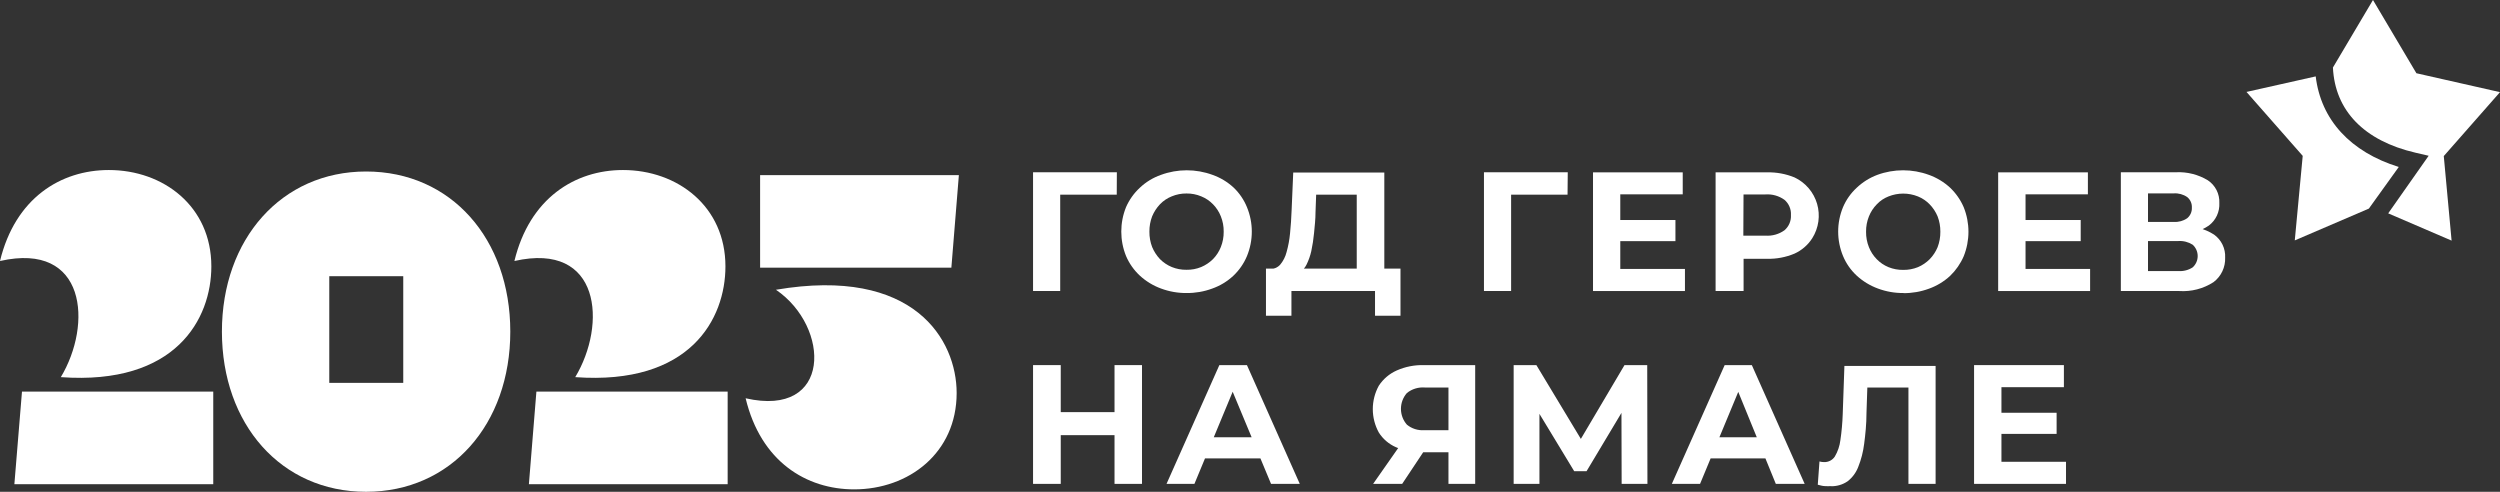 <?xml version="1.0" encoding="UTF-8"?> <svg xmlns="http://www.w3.org/2000/svg" viewBox="0 0 181.194 35.644" fill="none"><rect x="0" y="0" width="181.194" height="35.644" fill="#333333" stroke="none"/><path d="M74.873 21.093V12.484H80.947L80.939 14.108H76.397L76.841 13.656V21.093H74.873Z" fill="white"></path><path d="M86.025 21.238C85.382 21.246 84.743 21.135 84.141 20.909C83.573 20.701 83.053 20.383 82.609 19.974C82.182 19.576 81.843 19.094 81.613 18.557C81.153 17.42 81.153 16.149 81.613 15.011C81.845 14.481 82.184 14.004 82.609 13.61C83.048 13.194 83.57 12.875 84.141 12.675C85.349 12.231 86.677 12.231 87.886 12.675C88.454 12.876 88.976 13.191 89.417 13.602C89.832 13.999 90.158 14.48 90.375 15.011C90.845 16.149 90.845 17.427 90.375 18.565C90.149 19.104 89.812 19.589 89.387 19.99C88.945 20.401 88.424 20.716 87.855 20.916C87.26 21.136 86.629 21.245 85.994 21.238M85.994 19.553C86.359 19.56 86.721 19.493 87.059 19.354C87.379 19.219 87.67 19.024 87.916 18.78C88.161 18.529 88.354 18.232 88.483 17.906C88.625 17.551 88.695 17.171 88.69 16.788C88.695 16.408 88.625 16.031 88.483 15.678C88.354 15.352 88.161 15.055 87.916 14.805C87.674 14.555 87.382 14.36 87.059 14.23C86.722 14.089 86.359 14.019 85.994 14.023C85.629 14.02 85.267 14.09 84.929 14.23C84.605 14.358 84.313 14.554 84.072 14.805C83.832 15.059 83.64 15.355 83.505 15.678C83.369 16.032 83.302 16.409 83.306 16.788C83.302 17.17 83.369 17.549 83.505 17.906C83.64 18.229 83.832 18.525 84.072 18.78C84.317 19.026 84.608 19.221 84.929 19.354C85.267 19.491 85.629 19.559 85.994 19.553Z" fill="white"></path><path d="M91.754 22.885V19.469H101.504V22.885H99.658V21.093H93.6V22.885H91.754ZM98.333 20.196V14.108H95.392L95.346 15.364C95.346 15.9 95.285 16.405 95.239 16.896C95.198 17.333 95.132 17.768 95.04 18.198C94.964 18.537 94.848 18.866 94.695 19.178C94.577 19.423 94.387 19.625 94.151 19.76L92.022 19.484C92.165 19.498 92.309 19.477 92.442 19.424C92.575 19.37 92.694 19.286 92.788 19.178C93.006 18.915 93.164 18.606 93.247 18.274C93.373 17.828 93.457 17.372 93.5 16.911C93.554 16.39 93.592 15.816 93.615 15.195L93.73 12.507H100.332V20.196H98.333Z" fill="white"></path><path d="M107.554 21.093V12.484H113.627L113.612 14.108H109.078L109.522 13.656V21.093H107.554Z" fill="white"></path><path d="M117.434 19.492H122.121V21.093H115.458V12.492H121.96V14.085H117.434V19.492ZM117.288 15.946H121.432V17.478H117.288V15.946Z" fill="white"></path><path d="M124.342 21.093V12.492H128.072C128.754 12.475 129.432 12.601 130.063 12.859C130.455 13.044 130.804 13.31 131.086 13.64C131.368 13.969 131.576 14.355 131.698 14.771C131.819 15.188 131.851 15.625 131.791 16.055C131.731 16.484 131.581 16.896 131.35 17.263C131.038 17.753 130.591 18.142 130.063 18.381C129.433 18.646 128.755 18.774 128.072 18.757H125.437L126.371 17.822V21.093H124.342ZM126.348 18.029L125.437 17.079H127.957C128.448 17.114 128.935 16.975 129.335 16.689C129.493 16.553 129.617 16.383 129.698 16.192C129.779 16.001 129.815 15.793 129.803 15.586C129.815 15.378 129.779 15.171 129.698 14.98C129.617 14.788 129.493 14.618 129.335 14.483C128.935 14.196 128.448 14.058 127.957 14.092H125.437L126.371 13.166L126.348 18.029Z" fill="white"></path><path d="M137.975 21.238C137.335 21.246 136.698 21.134 136.098 20.909C135.532 20.7 135.012 20.383 134.567 19.974C134.14 19.578 133.803 19.095 133.579 18.557C133.109 17.422 133.109 16.147 133.579 15.011C133.805 14.48 134.142 14.002 134.567 13.61C134.997 13.202 135.505 12.884 136.06 12.675C137.269 12.231 138.596 12.231 139.805 12.675C140.373 12.879 140.894 13.194 141.337 13.602C141.759 14.003 142.095 14.485 142.325 15.019C142.784 16.159 142.784 17.433 142.325 18.573C142.094 19.108 141.758 19.593 141.337 19.997C140.894 20.406 140.373 20.721 139.805 20.924C139.21 21.144 138.579 21.253 137.944 21.246M137.944 19.561C138.309 19.566 138.671 19.499 139.009 19.362C139.326 19.227 139.615 19.032 139.859 18.787C140.104 18.535 140.299 18.239 140.433 17.914C140.569 17.557 140.636 17.178 140.632 16.796C140.636 16.417 140.569 16.04 140.433 15.685C140.299 15.361 140.104 15.065 139.859 14.812C139.619 14.563 139.329 14.367 139.009 14.238C138.323 13.962 137.558 13.962 136.872 14.238C136.549 14.363 136.258 14.559 136.022 14.812C135.777 15.063 135.584 15.36 135.455 15.685C135.313 16.038 135.243 16.416 135.248 16.796C135.243 17.179 135.313 17.559 135.455 17.914C135.584 18.24 135.777 18.537 136.022 18.787C136.263 19.035 136.552 19.23 136.872 19.362C137.212 19.5 137.577 19.567 137.944 19.561Z" fill="white"></path><path d="M146.806 19.492H151.486V21.093H144.822V12.492H151.325V14.085H146.806V19.492ZM146.66 15.946H150.804V17.478H146.66V15.946Z" fill="white"></path><path d="M153.714 21.093V12.484H157.719C158.526 12.447 159.326 12.649 160.017 13.066C160.286 13.245 160.505 13.491 160.651 13.78C160.797 14.068 160.867 14.39 160.852 14.713C160.869 15.028 160.808 15.342 160.675 15.628C160.541 15.914 160.339 16.163 160.086 16.352C159.474 16.768 158.743 16.975 158.003 16.941L158.233 16.421C159.021 16.372 159.805 16.576 160.469 17.003C160.732 17.191 160.944 17.443 161.085 17.735C161.225 18.026 161.29 18.349 161.273 18.672C161.287 19.015 161.217 19.355 161.07 19.664C160.924 19.974 160.704 20.243 160.431 20.449C159.692 20.927 158.819 21.152 157.942 21.093H153.714ZM155.682 16.084H157.551C157.896 16.107 158.239 16.012 158.524 15.816C158.635 15.723 158.724 15.605 158.783 15.472C158.841 15.34 158.868 15.195 158.861 15.05C158.869 14.904 158.843 14.759 158.784 14.626C158.726 14.493 158.636 14.376 158.524 14.284C158.239 14.087 157.896 13.993 157.551 14.016H155.682V16.084ZM155.682 19.645H157.88C158.247 19.672 158.614 19.578 158.922 19.377C159.036 19.273 159.126 19.146 159.189 19.005C159.251 18.864 159.283 18.712 159.283 18.557C159.283 18.403 159.251 18.251 159.189 18.11C159.126 17.969 159.036 17.842 158.922 17.738C158.612 17.54 158.247 17.446 157.88 17.47H155.682V19.645Z" fill="white"></path><path d="M76.88 35.07H74.873V26.462H76.88V35.07ZM80.924 31.539H76.719V29.87H80.924V31.539ZM80.778 26.462H82.769V35.07H80.778V26.462Z" fill="white"></path><path d="M84.547 35.07L88.376 26.462H90.375L94.205 35.07H92.122L88.958 27.472H89.724L86.569 35.07H84.547ZM86.477 33.224L86.982 31.692H91.432L91.953 33.224H86.477Z" fill="white"></path><path d="M104.981 35.07V32.351L105.463 32.78H103.097C102.437 32.797 101.781 32.672 101.174 32.412C100.664 32.189 100.231 31.819 99.933 31.348C99.647 30.828 99.497 30.245 99.497 29.651C99.497 29.058 99.647 28.475 99.933 27.955C100.25 27.47 100.699 27.088 101.228 26.852C101.845 26.579 102.514 26.446 103.188 26.462H106.918V35.07H104.981ZM99.52 35.07L101.664 32.007H103.663L101.626 35.07H99.52ZM104.981 31.723V27.572L105.463 28.085H103.257C102.794 28.05 102.334 28.193 101.971 28.483C101.691 28.801 101.537 29.209 101.537 29.632C101.537 30.055 101.691 30.464 101.971 30.781C102.324 31.069 102.773 31.211 103.227 31.179H105.471L104.981 31.723Z" fill="white"></path><path d="M109.706 35.07V26.462H111.353L115.013 32.535H114.148L117.74 26.462H119.387L119.402 35.07H117.533L117.518 29.326H117.878L114.99 34.151H114.094L111.169 29.326H111.575V35.07H109.706Z" fill="white"></path><path d="M121.171 35.07L125 26.462H126.969L130.798 35.07H128.707L125.605 27.472H126.371L123.216 35.07H121.171ZM123.101 33.224L123.607 31.692H128.056L128.569 33.224H123.101Z" fill="white"></path><path d="M132.728 35.231C132.57 35.242 132.412 35.242 132.254 35.231C132.093 35.231 131.924 35.17 131.748 35.131L131.871 33.446C131.983 33.477 132.099 33.493 132.215 33.492C132.366 33.495 132.515 33.46 132.649 33.391C132.783 33.321 132.897 33.219 132.981 33.094C133.198 32.728 133.336 32.321 133.387 31.899C133.479 31.275 133.535 30.646 133.556 30.015L133.678 26.523H140.288V35.07H138.319V27.633L138.779 28.085H134.949L135.356 27.618L135.279 29.916C135.279 30.758 135.195 31.509 135.11 32.167C135.04 32.74 134.896 33.301 134.682 33.837C134.526 34.248 134.261 34.608 133.916 34.879C133.554 35.129 133.122 35.255 132.682 35.239" fill="white"></path><path d="M145.06 33.469H149.739V35.07H143.076V26.462H149.586V28.062H145.06V33.469ZM144.914 29.916H149.058V31.447H144.914V29.916Z" fill="white"></path><path d="M38.333 35.093H52.739V28.384H38.877L38.333 35.093Z" fill="white"></path><path d="M41.687 27.334C50.043 27.94 52.578 23.099 52.578 19.308C52.578 14.958 49.108 12.323 45.149 12.323C41.687 12.323 38.386 14.353 37.283 18.917C43.556 17.493 43.992 23.513 41.687 27.342" fill="white"></path><path d="M1.042 35.093H15.456V28.384H1.593L1.042 35.093Z" fill="white"></path><path d="M4.404 27.334C12.76 27.94 15.318 23.099 15.318 19.308C15.318 14.958 11.848 12.323 7.889 12.323C4.404 12.323 1.103 14.353 0 18.917C6.273 17.493 6.709 23.513 4.404 27.342" fill="white"></path><path d="M26.531 12.43C20.404 12.43 16.084 17.324 16.084 24.034C16.084 30.743 20.373 35.644 26.531 35.644C32.689 35.644 36.985 30.75 36.985 24.034C36.985 17.317 32.696 12.43 26.531 12.43ZM29.227 27.748H23.865V20.02H29.227V27.748Z" fill="white"></path><path d="M55.091 19.4H68.953L69.497 12.691H55.091V19.4Z" fill="white"></path><path d="M56.239 21.001C60.199 23.697 60.314 30.299 54.041 28.866C55.144 33.462 58.445 35.468 61.907 35.468C65.866 35.468 69.336 32.826 69.336 28.483C69.336 24.654 66.272 19.293 56.239 21.001Z" fill="white"></path><path d="M175.135 5.308L171.988 0L169.085 4.894C169.231 8.019 171.344 10.202 175.067 11.067L176.024 11.289L173.091 15.463L177.686 17.439L177.119 11.312L181.194 6.679L175.135 5.308Z" fill="white"></path><path d="M171.689 15.119L173.857 12.101C170.349 11.013 168.212 8.678 167.837 5.537L162.82 6.663L166.895 11.297L166.32 17.424L171.689 15.119Z" fill="white"></path></svg> 